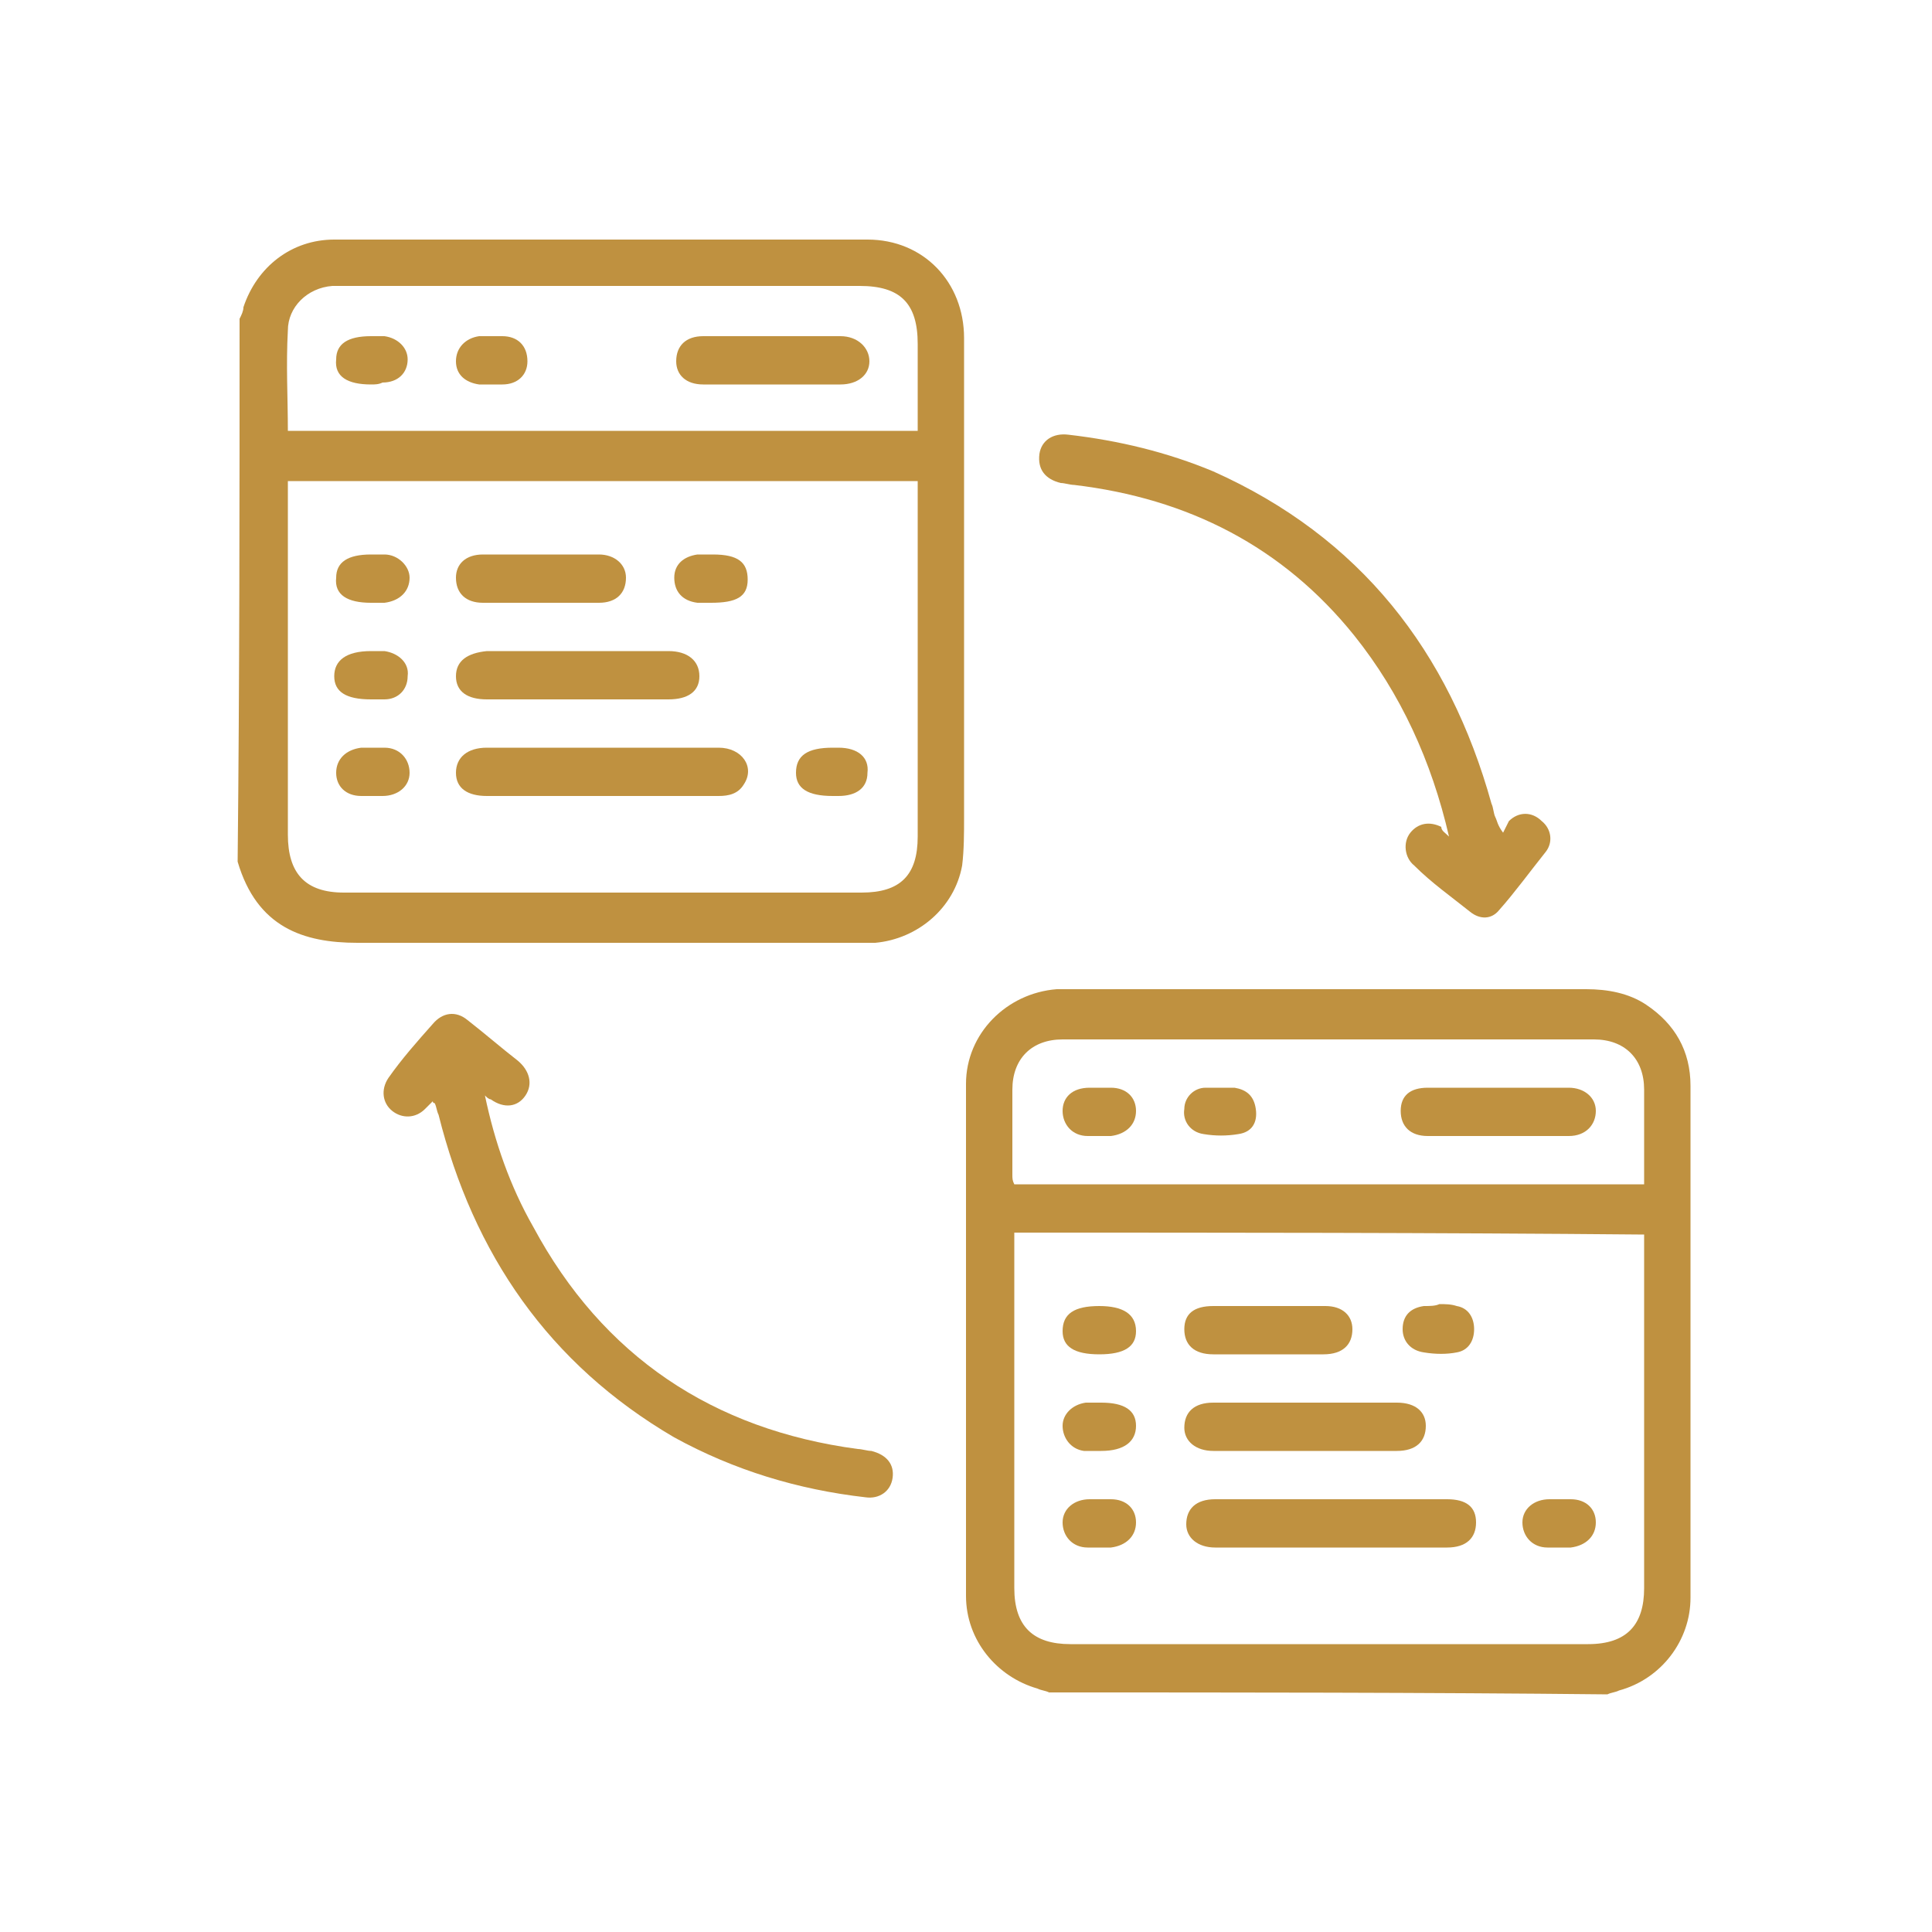 <?xml version="1.0" encoding="utf-8"?>
<!-- Generator: Adobe Illustrator 24.2.3, SVG Export Plug-In . SVG Version: 6.00 Build 0)  -->
<svg version="1.1" id="Layer_1" xmlns="http://www.w3.org/2000/svg" xmlns:xlink="http://www.w3.org/1999/xlink" x="0px" y="0px"
	 viewBox="0 0 100 100" style="enable-background:new 0 0 100 100;" xml:space="preserve">
<style type="text/css">
	.st0{fill:#BF9140;}
</style>
<g>
	<path class="st0" d="M12.4,16.5c0.1-0.2,0.2-0.4,0.2-0.6c0.7-2.1,2.5-3.5,4.7-3.5c9.2,0,18.4,0,27.6,0c2.9,0,5,2.2,5,5.1
		c0,8.3,0,16.5,0,24.8c0,0.8,0,1.7-0.1,2.5c-0.4,2.2-2.3,3.8-4.5,4c-0.4,0-0.7,0-1.1,0c-8.6,0-17.2,0-25.7,0c-2.8,0-5.2-0.8-6.2-4.2
		C12.4,35.2,12.4,25.8,12.4,16.5z M14.9,24.9c0,0.3,0,0.6,0,0.8c0,5.8,0,11.7,0,17.5c0,2,0.9,3,2.9,3c8.9,0,17.8,0,26.8,0
		c2,0,2.9-0.9,2.9-2.9c0-5.9,0-11.7,0-17.6c0-0.3,0-0.5,0-0.8C36.6,24.9,25.8,24.9,14.9,24.9z M14.9,22.3c10.9,0,21.8,0,32.6,0
		c0-1.5,0-3,0-4.5c0-2.1-0.9-3-3-3c-8.9,0-17.7,0-26.6,0c-0.2,0-0.4,0-0.7,0c-1.3,0.1-2.3,1.1-2.3,2.3
		C14.8,18.9,14.9,20.6,14.9,22.3z"/>
	<path class="st0" d="M54.3,87.6c-0.2-0.1-0.4-0.1-0.6-0.2c-2.1-0.6-3.7-2.5-3.7-4.8c0-8.8,0-17.7,0-26.5c0-2.6,2.1-4.7,4.7-4.9
		c0.2,0,0.5,0,0.7,0c8.9,0,17.8,0,26.7,0c1.1,0,2.2,0.2,3.1,0.8c1.5,1,2.3,2.4,2.3,4.2c0,8.8,0,17.7,0,26.5c0,2.2-1.5,4.2-3.7,4.8
		c-0.2,0.1-0.4,0.1-0.6,0.2C73.7,87.6,64,87.6,54.3,87.6z M52.5,63.8c0,0.3,0,0.6,0,0.8c0,5.9,0,11.7,0,17.6c0,2,1,2.9,2.9,2.9
		c8.9,0,17.8,0,26.8,0c2,0,2.9-1,2.9-2.9c0-5.9,0-11.8,0-17.6c0-0.2,0-0.5,0-0.7C74.2,63.8,63.4,63.8,52.5,63.8z M85.1,61.3
		c0-1.7,0-3.3,0-4.9c0-1.6-1-2.6-2.6-2.6c-9.2,0-18.3,0-27.5,0c-1.6,0-2.6,1-2.6,2.6c0,1.5,0,2.9,0,4.4c0,0.2,0,0.3,0.1,0.5
		C63.4,61.3,74.2,61.3,85.1,61.3z"/>
	<path class="st0" d="M75,43.3c-0.9-3.9-2.5-7.4-4.9-10.4c-3.7-4.6-8.6-7.1-14.5-7.8c-0.2,0-0.5-0.1-0.7-0.1
		c-0.8-0.2-1.2-0.7-1.1-1.5c0.1-0.7,0.7-1.1,1.5-1c2.6,0.3,5.1,0.9,7.5,1.9c7.6,3.4,12.2,9.3,14.4,17.2c0.1,0.2,0.1,0.5,0.2,0.7
		c0.1,0.2,0.1,0.4,0.4,0.8c0.1-0.2,0.2-0.4,0.3-0.6c0.5-0.5,1.2-0.5,1.7,0c0.5,0.4,0.6,1.1,0.2,1.6c-0.8,1-1.6,2.1-2.4,3
		c-0.4,0.5-1,0.5-1.5,0.1c-1-0.8-2-1.5-2.9-2.4c-0.5-0.4-0.6-1.2-0.2-1.7c0.4-0.5,1-0.6,1.6-0.3C74.6,43,74.8,43.1,75,43.3z"/>
	<path class="st0" d="M22.4,57c-0.1,0.1-0.3,0.3-0.4,0.4c-0.5,0.5-1.2,0.5-1.7,0.1c-0.5-0.4-0.6-1.1-0.2-1.7c0.7-1,1.5-1.9,2.3-2.8
		c0.5-0.6,1.2-0.7,1.8-0.2c0.9,0.7,1.7,1.4,2.6,2.1c0.6,0.5,0.8,1.2,0.4,1.8c-0.4,0.6-1.1,0.7-1.8,0.2c-0.1,0-0.2-0.1-0.3-0.2
		c0.5,2.4,1.3,4.7,2.5,6.8C31.2,70.2,36.9,74,44.4,75c0.2,0,0.5,0.1,0.7,0.1c0.8,0.2,1.2,0.7,1.1,1.4c-0.1,0.7-0.7,1.1-1.4,1
		c-3.5-0.4-6.8-1.4-9.9-3.1c-6.5-3.8-10.4-9.5-12.2-16.7c-0.1-0.2-0.1-0.4-0.2-0.6C22.5,57.1,22.4,57.1,22.4,57z"/>
	<path class="st0" d="M31.1,41.2c-2,0-3.9,0-5.9,0c-1,0-1.6-0.4-1.6-1.2c0-0.8,0.6-1.3,1.6-1.3c4,0,8,0,12,0c1.2,0,1.9,1,1.3,1.9
		c-0.3,0.5-0.8,0.6-1.3,0.6C35.2,41.2,33.1,41.2,31.1,41.2z"/>
	<path class="st0" d="M30,33.7c1.5,0,3.1,0,4.6,0c1,0,1.6,0.5,1.6,1.3c0,0.8-0.6,1.2-1.6,1.2c-3.1,0-6.3,0-9.4,0
		c-1,0-1.6-0.4-1.6-1.2c0-0.8,0.6-1.2,1.6-1.3C26.8,33.7,28.4,33.7,30,33.7z"/>
	<path class="st0" d="M28,31.2c-1,0-2,0-3,0c-0.9,0-1.4-0.5-1.4-1.3c0-0.7,0.5-1.2,1.4-1.2c2,0,4,0,6,0c0.8,0,1.4,0.5,1.4,1.2
		c0,0.8-0.5,1.3-1.4,1.3C30,31.2,29,31.2,28,31.2z"/>
	<path class="st0" d="M36.9,28.7c1.3,0,1.8,0.4,1.8,1.3c0,0.9-0.6,1.2-1.9,1.2c-0.2,0-0.4,0-0.7,0c-0.8-0.1-1.2-0.6-1.2-1.3
		c0-0.7,0.5-1.1,1.2-1.2C36.4,28.7,36.6,28.7,36.9,28.7z"/>
	<path class="st0" d="M19.3,41.2c-0.2,0-0.4,0-0.6,0c-0.8,0-1.3-0.5-1.3-1.2c0-0.7,0.5-1.2,1.3-1.3c0.4,0,0.8,0,1.2,0
		c0.8,0,1.3,0.6,1.3,1.3c0,0.7-0.6,1.2-1.4,1.2C19.6,41.2,19.4,41.2,19.3,41.2z"/>
	<path class="st0" d="M43.1,41.2c-1.3,0-1.9-0.4-1.9-1.2c0-0.9,0.6-1.3,1.9-1.3c0.1,0,0.2,0,0.3,0c1,0,1.6,0.5,1.5,1.3
		c0,0.8-0.6,1.2-1.5,1.2C43.3,41.2,43.2,41.2,43.1,41.2z"/>
	<path class="st0" d="M19.2,31.2c-1.2,0-1.9-0.4-1.8-1.3c0-0.8,0.6-1.2,1.8-1.2c0.2,0,0.4,0,0.7,0c0.7,0,1.3,0.6,1.3,1.2
		c0,0.7-0.5,1.2-1.3,1.3C19.7,31.2,19.4,31.2,19.2,31.2z"/>
	<path class="st0" d="M19.2,36.2c-1.3,0-1.9-0.4-1.9-1.2c0-0.8,0.6-1.3,1.9-1.3c0.2,0,0.4,0,0.7,0c0.7,0.1,1.3,0.6,1.2,1.3
		c0,0.7-0.5,1.2-1.2,1.2C19.7,36.2,19.5,36.2,19.2,36.2z"/>
	<path class="st0" d="M39.9,19.9c-1.2,0-2.3,0-3.5,0c-0.9,0-1.4-0.5-1.4-1.2c0-0.8,0.5-1.3,1.4-1.3c2.4,0,4.7,0,7.1,0
		c0.9,0,1.5,0.6,1.5,1.3c0,0.7-0.6,1.2-1.5,1.2C42.3,19.9,41.1,19.9,39.9,19.9z"/>
	<path class="st0" d="M19.2,19.9c-1.2,0-1.9-0.4-1.8-1.3c0-0.8,0.6-1.2,1.8-1.2c0.2,0,0.5,0,0.7,0c0.7,0.1,1.2,0.6,1.2,1.2
		c0,0.7-0.5,1.2-1.3,1.2C19.6,19.9,19.4,19.9,19.2,19.9z"/>
	<path class="st0" d="M25.5,19.9c-0.2,0-0.4,0-0.7,0c-0.7-0.1-1.2-0.5-1.2-1.2c0-0.7,0.5-1.2,1.2-1.3c0.4,0,0.8,0,1.2,0
		c0.8,0,1.3,0.5,1.3,1.3c0,0.7-0.5,1.2-1.3,1.2C25.9,19.9,25.7,19.9,25.5,19.9C25.5,19.9,25.5,19.9,25.5,19.9z"/>
	<path class="st0" d="M68.9,77.6c2,0,4,0,6,0c1,0,1.5,0.4,1.5,1.2c0,0.8-0.5,1.3-1.5,1.3c-4,0-8,0-12,0c-0.9,0-1.5-0.5-1.5-1.2
		c0-0.8,0.5-1.3,1.5-1.3C64.9,77.6,66.9,77.6,68.9,77.6z"/>
	<path class="st0" d="M67.5,72.6c1.6,0,3.2,0,4.8,0c1,0,1.5,0.5,1.5,1.2c0,0.8-0.5,1.3-1.5,1.3c-3.2,0-6.4,0-9.5,0
		c-0.9,0-1.5-0.5-1.5-1.2c0-0.8,0.5-1.3,1.5-1.3C64.4,72.6,66,72.6,67.5,72.6z"/>
	<path class="st0" d="M65.7,70.1c-1,0-2,0-2.9,0c-1,0-1.5-0.5-1.5-1.3c0-0.8,0.5-1.2,1.5-1.2c1.9,0,3.9,0,5.8,0
		c0.9,0,1.4,0.5,1.4,1.2c0,0.8-0.5,1.3-1.5,1.3C67.6,70.1,66.7,70.1,65.7,70.1z"/>
	<path class="st0" d="M56.9,67.6c1.2,0,1.9,0.4,1.9,1.3c0,0.8-0.6,1.2-1.9,1.2c-1.3,0-1.9-0.4-1.9-1.2C55,68,55.6,67.6,56.9,67.6z"
		/>
	<path class="st0" d="M74.5,67.5c0.3,0,0.6,0,0.9,0.1c0.6,0.1,0.9,0.6,0.9,1.2c0,0.6-0.3,1.1-0.9,1.2c-0.5,0.1-1.1,0.1-1.7,0
		c-0.7-0.1-1.1-0.6-1.1-1.2c0-0.7,0.4-1.1,1.1-1.2C74,67.6,74.3,67.6,74.5,67.5C74.5,67.6,74.5,67.6,74.5,67.5z"/>
	<path class="st0" d="M57,72.6c1.2,0,1.8,0.4,1.8,1.2c0,0.8-0.6,1.3-1.8,1.3c-0.3,0-0.6,0-0.9,0c-0.7-0.1-1.1-0.7-1.1-1.3
		c0-0.6,0.5-1.1,1.2-1.2C56.5,72.6,56.7,72.6,57,72.6z"/>
	<path class="st0" d="M56.9,77.6c0.2,0,0.4,0,0.6,0c0.8,0,1.3,0.5,1.3,1.2c0,0.7-0.5,1.2-1.3,1.3c-0.4,0-0.8,0-1.2,0
		c-0.8,0-1.3-0.6-1.3-1.3c0-0.7,0.6-1.2,1.4-1.2C56.6,77.6,56.7,77.6,56.9,77.6z"/>
	<path class="st0" d="M80.7,77.6c0.2,0,0.4,0,0.6,0c0.8,0,1.3,0.5,1.3,1.2c0,0.7-0.5,1.2-1.3,1.3c-0.4,0-0.8,0-1.2,0
		c-0.8,0-1.3-0.6-1.3-1.3c0-0.7,0.6-1.2,1.4-1.2C80.4,77.6,80.6,77.6,80.7,77.6z"/>
	<path class="st0" d="M77.6,56.3c1.2,0,2.4,0,3.6,0c0.8,0,1.4,0.5,1.4,1.2c0,0.7-0.5,1.3-1.4,1.3c-2.4,0-4.8,0-7.3,0
		c-0.9,0-1.4-0.5-1.4-1.3c0-0.8,0.5-1.2,1.4-1.2C75.2,56.3,76.4,56.3,77.6,56.3z"/>
	<path class="st0" d="M56.9,56.3c0.2,0,0.4,0,0.6,0c0.8,0,1.3,0.5,1.3,1.2c0,0.7-0.5,1.2-1.3,1.3c-0.4,0-0.8,0-1.2,0
		c-0.8,0-1.3-0.6-1.3-1.3c0-0.7,0.5-1.2,1.4-1.2C56.5,56.3,56.7,56.3,56.9,56.3z"/>
	<path class="st0" d="M63.2,56.3c0.2,0,0.5,0,0.7,0c0.6,0.1,1,0.4,1.1,1.1c0.1,0.7-0.2,1.2-0.9,1.3c-0.6,0.1-1.2,0.1-1.8,0
		c-0.7-0.1-1.1-0.7-1-1.3c0-0.6,0.5-1.1,1.1-1.1C62.7,56.3,62.9,56.3,63.2,56.3z"/>
</g>
</svg>
